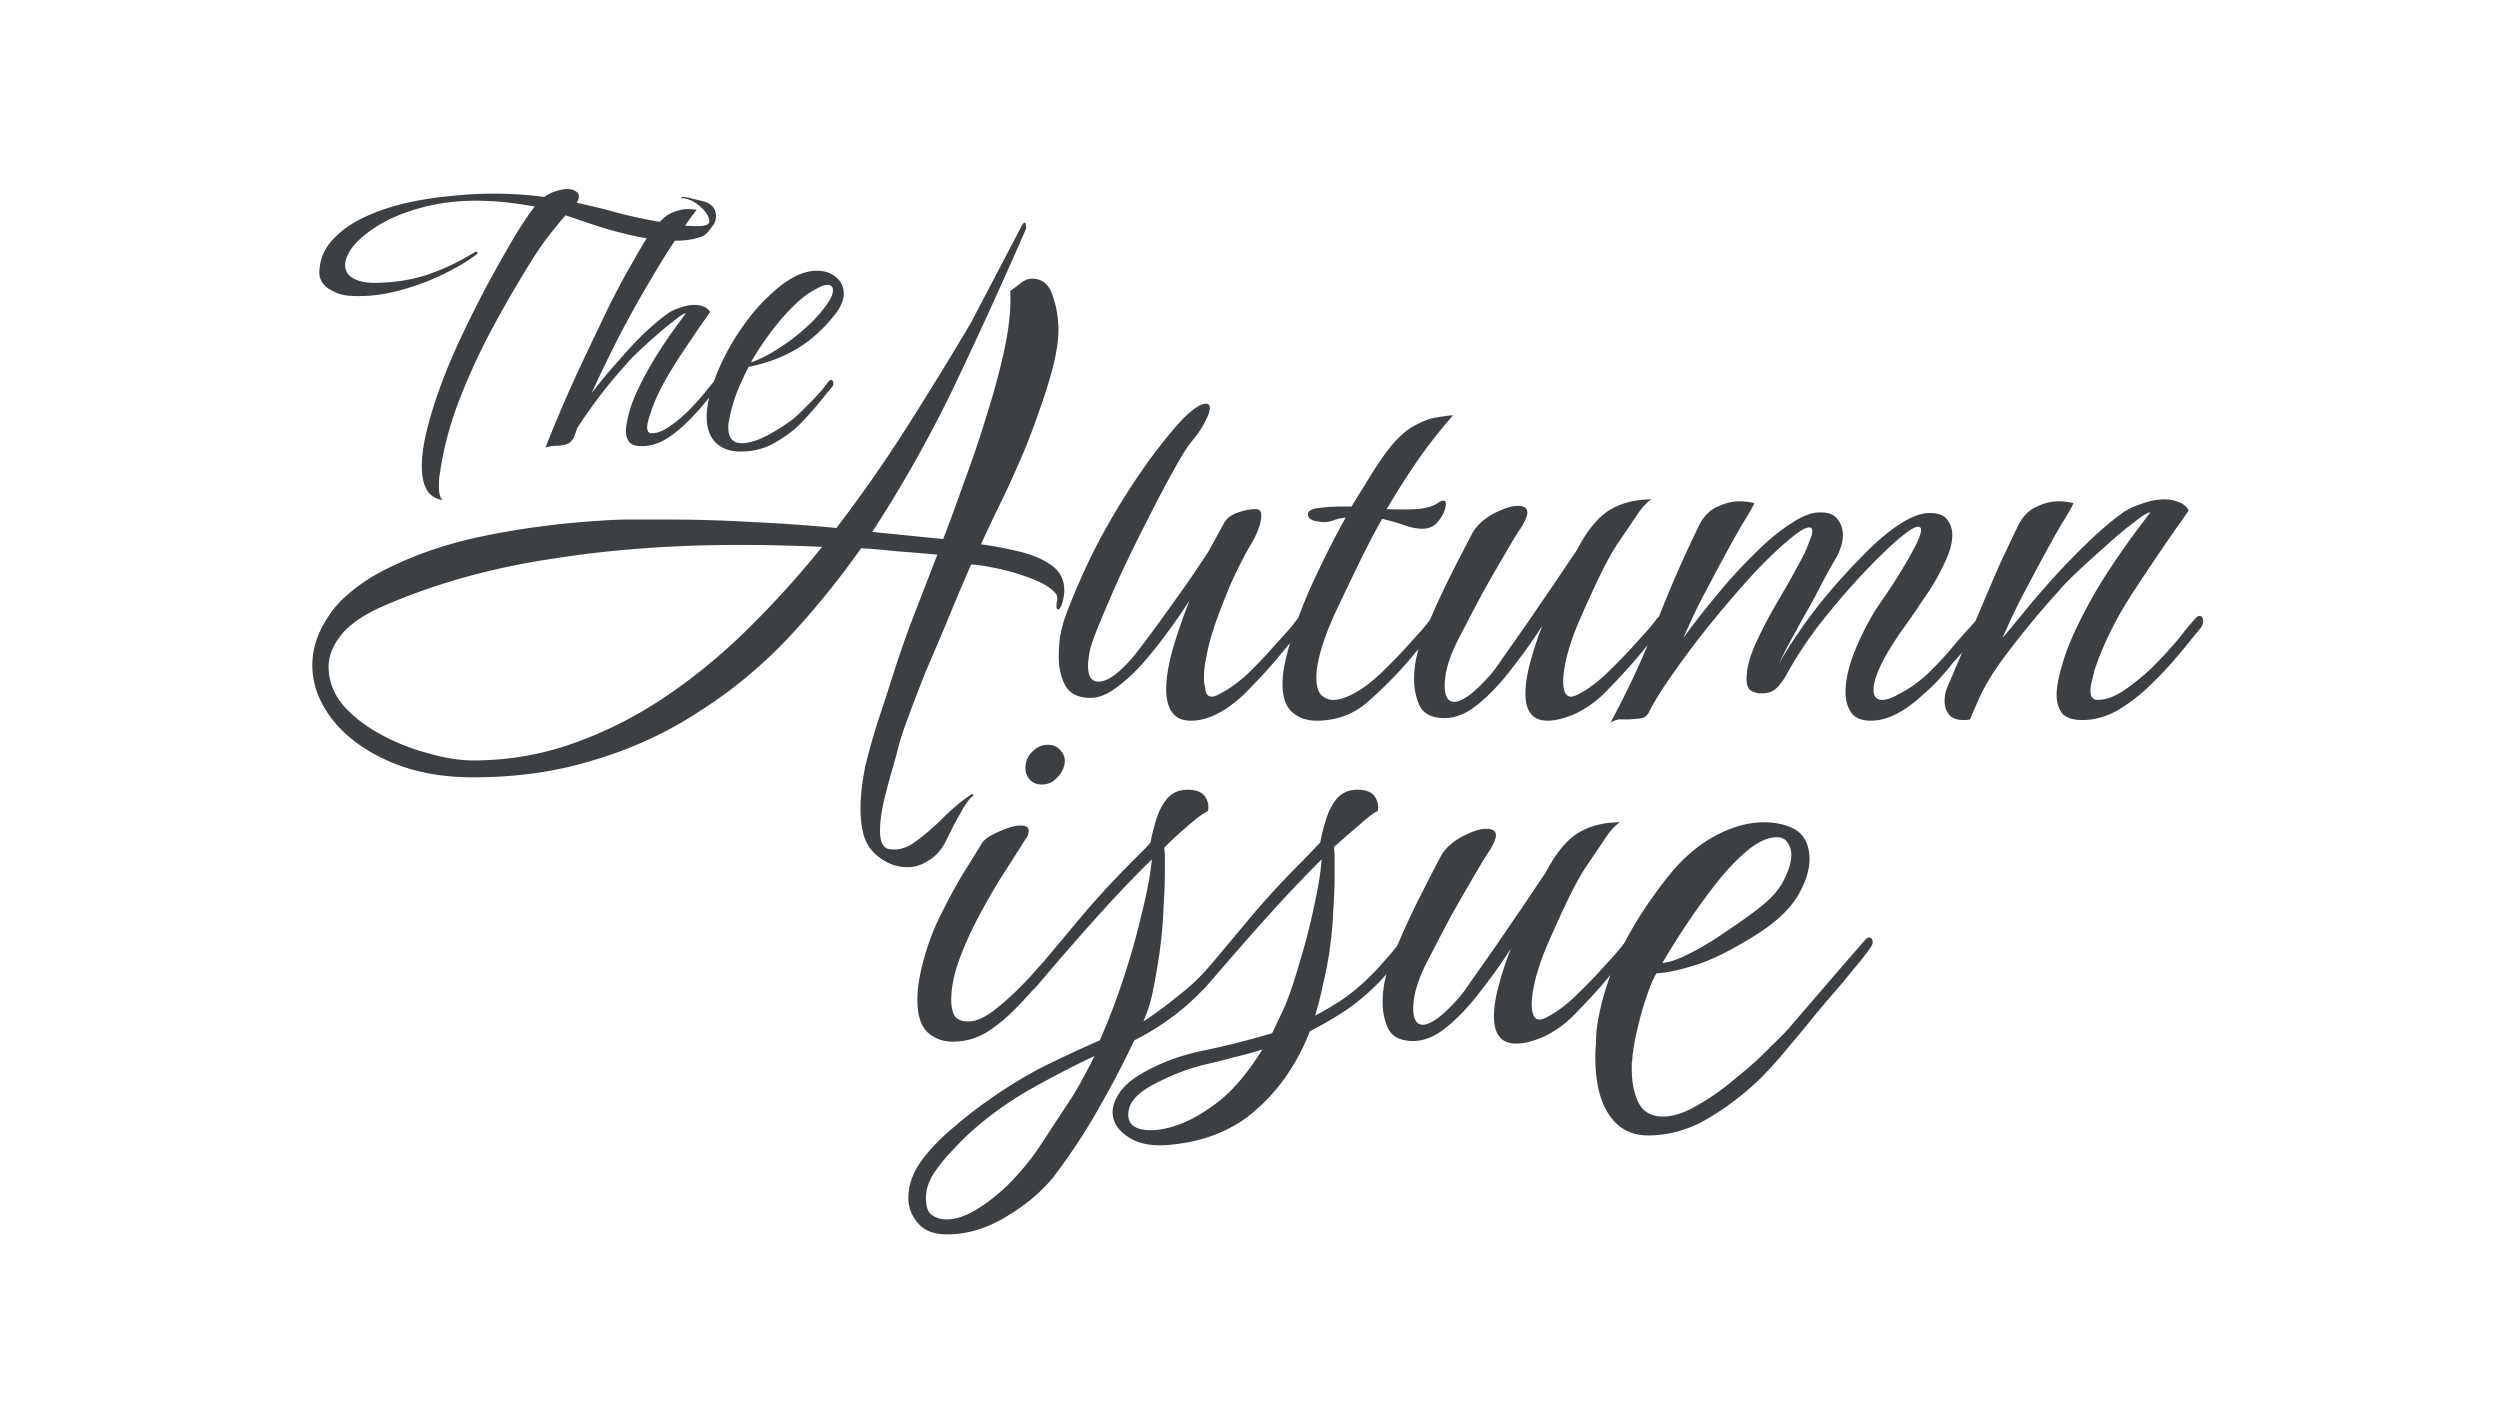 <svg xmlns="http://www.w3.org/2000/svg" width="1920" height="1080" fill="none"><path fill="#3C4043" d="M339.313 383.92c-.427 0-1.28-.213-2.56-.64-4.694-1.493-8-4.48-9.92-8.96-1.92-4.267-2.88-9.6-2.88-16 0-7.467 1.066-15.787 3.2-24.96 2.133-9.173 4.8-18.453 8-27.84s6.506-18.133 9.92-26.24c3.413-8.107 6.4-14.827 8.96-20.16 7.253-15.36 14.506-29.76 21.76-43.2 7.466-13.653 14.186-25.493 20.16-35.52 6.186-10.027 11.093-17.28 14.72-21.76a332.893 332.893 0 0 0-21.76-3.2c-7.467-.853-15.36-1.28-23.68-1.28-16.427 0-31.894 2.24-46.4 6.72-14.294 4.267-26.347 10.133-36.16 17.6-6.187 4.693-10.667 9.173-13.44 13.44-2.774 4.267-4.16 8.107-4.16 11.52 0 4.48 2.026 7.893 6.08 10.24 4.053 2.347 9.386 3.52 16 3.52 14.506 0 28.053-2.027 40.64-6.08 12.586-4.267 24.746-10.027 36.48-17.28 1.066-.64 1.813-.747 2.24-.32.64.427.32 1.173-.96 2.24-7.467 5.547-16.64 10.88-27.52 16-10.88 5.12-22.4 9.173-34.56 12.16-12.16 2.987-24.107 4.053-35.84 3.2-5.12-.427-10.24-2.24-15.36-5.44-4.907-3.413-7.254-7.787-7.04-13.12.426-9.173 3.626-17.067 9.6-23.68 5.973-6.827 13.76-12.587 23.36-17.28 9.6-4.693 20.16-8.427 31.68-11.2 11.733-2.773 23.466-4.693 35.2-5.76 11.946-1.28 22.933-1.92 32.96-1.92 7.253 0 14.186.213 20.8.64a266.2 266.2 0 0 1 19.2 1.92c2.986-2.133 5.973-3.627 8.96-4.48 3.2-1.067 6.08-1.6 8.64-1.6 2.56 0 4.693.533 6.4 1.6 1.706 1.067 2.56 2.453 2.56 4.16 0 1.067-.534 2.667-1.6 4.8 11.946 2.56 22.4 5.12 31.36 7.68 8.96 2.347 18.666 4.48 29.12 6.4 3.413.64 8.32 1.493 14.72 2.56 6.4.853 12.053 1.28 16.96 1.28 6.4 0 9.6-1.173 9.6-3.52 0-2.56-1.174-5.227-3.52-8-2.347-2.773-5.12-5.12-8.32-7.04s-6.187-2.88-8.96-2.88c-.854 0-1.174-.107-.96-.32.213-.427.746-.64 1.6-.64 1.92 0 4.693.533 8.32 1.6 3.84.853 6.506 1.493 8 1.92 5.973 1.92 8.96 5.653 8.96 11.2 0 3.2-1.067 5.973-3.2 8.32a64.616 64.616 0 0 1-3.52 4.48c-1.28 1.28-2.667 2.24-4.16 2.88-5.76 2.133-12.694 3.2-20.8 3.2-8.96 0-18.56-1.067-28.8-3.2a330.491 330.491 0 0 1-29.44-7.68c-9.6-3.2-18.134-6.08-25.6-8.64a287.95 287.95 0 0 0-13.12 16c-4.054 5.12-8.854 12.16-14.4 21.12-9.174 14.72-18.454 30.72-27.84 48a486.65 486.65 0 0 0-24.96 53.44c-7.254 18.133-12.374 36.16-15.36 54.08-.427 2.987-.854 5.76-1.28 8.32a88.436 88.436 0 0 0-.32 7.36c0 4.48.64 7.573 1.92 9.28.426.427.64.747.64.96h-.32Zm79.637-40.32c6.827-17.28 13.76-33.707 20.8-49.28 7.253-15.787 14.187-30.507 20.8-44.16a1686.46 1686.46 0 0 1 7.36-15.36 719.413 719.413 0 0 1 11.2-21.44c4.267-7.68 8.32-14.827 12.16-21.44 3.84-6.613 7.04-11.52 9.6-14.72 5.547-7.253 10.56-11.84 15.04-13.76 4.693-1.92 8.64-2.88 11.84-2.88 1.493 0 2.88.107 4.16.32h3.2c-10.667 14.293-20.907 29.653-30.72 46.08-9.813 16.213-18.987 32.427-27.52 48.64-8.32 16.213-15.787 31.573-22.4 46.08 1.92-2.347 4.907-6.08 8.96-11.2 4.267-5.12 9.173-10.773 14.72-16.96a280.93 280.93 0 0 1 17.28-18.24c6.187-5.76 11.947-10.56 17.28-14.4 2.347-1.707 5.44-3.2 9.28-4.48 4.053-1.493 7.893-2.24 11.52-2.24 2.347 0 4.587.427 6.72 1.28 2.133.64 3.84 2.027 5.12 4.16a155.69 155.69 0 0 1-2.88 4.16 101.12 101.12 0 0 1-3.2 4.48c-4.48 6.613-9.387 13.867-14.72 21.76a378.325 378.325 0 0 0-14.72 24c-4.48 8.107-8 16.213-10.56 24.32a74.24 74.24 0 0 0-1.6 5.44c-.427 1.707-.64 3.2-.64 4.48 0 2.987 1.173 4.48 3.52 4.48 4.053 0 8.427-1.6 13.12-4.8 4.693-3.2 9.173-6.827 13.44-10.88 4.267-4.267 7.573-7.787 9.92-10.56 2.347-2.56 4.373-5.013 6.08-7.36 1.92-2.347 3.84-4.587 5.76-6.72.64-.64 1.173-.96 1.6-.96 1.28 0 1.92.853 1.92 2.56 0 1.28-.427 2.453-1.28 3.52a841.289 841.289 0 0 1-14.08 16.96c-3.2 3.627-7.147 7.68-11.84 12.16a80.266 80.266 0 0 1-15.36 11.52c-5.547 2.987-11.2 4.48-16.96 4.48-4.693 0-7.893-1.067-9.6-3.2-1.707-2.133-2.56-4.907-2.56-8.32 0-3.84 1.067-9.493 3.2-16.96 2.347-7.68 6.827-17.493 13.44-29.44 6.613-12.16 16.427-26.88 29.44-44.16-1.28 0-4.053 1.707-8.32 5.12-4.267 3.2-9.067 7.147-14.4 11.84-5.12 4.48-9.813 8.747-14.08 12.8-4.267 4.053-7.04 6.933-8.32 8.64-14.08 15.36-26.88 32-38.4 49.92l-1.92 5.44c-1.28 3.413-3.2 5.653-5.76 6.72-2.347.853-4.907 1.28-7.68 1.28-2.987 0-5.973.427-8.96 1.28Zm149.703 3.2c-8.107 0-14.507-2.347-19.2-7.04-4.48-4.693-6.72-11.307-6.72-19.84 0-5.76 1.173-12.693 3.52-20.8 5.333-17.28 13.76-33.92 25.28-49.92 5.76-8.107 11.84-15.147 18.24-21.12 6.186-6.187 12.48-11.093 18.88-14.72 6.613-3.627 12.8-5.44 18.56-5.44 6.186 0 11.2 1.707 15.04 5.12 3.84 3.2 5.76 7.36 5.76 12.48 0 4.907-2.24 10.24-6.72 16-8.96 11.307-18.667 20.053-29.12 26.24-10.24 6.187-22.187 10.773-35.84 13.76h-1.28c-3.627 7.04-6.827 14.08-9.6 21.12-2.56 7.04-4.374 13.653-5.44 19.84l-.64 3.2v2.88c0 7.893 3.52 11.84 10.56 11.84 2.346 0 5.333-.533 8.96-1.6 3.413-1.067 7.146-2.667 11.2-4.8 4.266-2.347 8.32-4.8 12.16-7.36 3.84-2.56 6.613-4.587 8.32-6.08a196.336 196.336 0 0 0 6.72-6.4l7.68-7.68a1903.6 1903.6 0 0 0 6.08-6.72 156.56 156.56 0 0 0 5.44-7.04c.64-.64 1.173-.96 1.6-.96 1.28 0 1.92.96 1.92 2.88 0 1.067-.427 2.027-1.28 2.88l-11.52 14.08a346.119 346.119 0 0 1-11.84 13.12c-5.12 5.333-11.734 10.347-19.84 15.04-7.894 4.693-16.854 7.04-26.88 7.04Zm8-68.48c5.973-1.92 12.8-5.333 20.48-10.24 7.893-4.907 15.466-10.667 22.72-17.28 7.466-6.827 13.333-13.76 17.6-20.8 1.493-2.773 2.24-5.12 2.24-7.04 0-2.773-1.387-4.16-4.16-4.16-2.347 0-5.12.96-8.32 2.88-5.974 2.987-12.054 7.573-18.24 13.76-6.187 6.187-12.054 13.013-17.6 20.48-5.547 7.467-10.454 14.933-14.72 22.4ZM696.876 666c-8.667 0-16.667-3.167-24-9.5-4.333-3.667-7.5-8.667-9.5-15-1.667-6-2.5-12.667-2.5-20 0-10.667 1.333-22.167 4-34.5 3-12 6.333-23.667 10-35 3.667-11 6.667-20.167 9-27.5 4.333-14 9.5-29.167 15.5-45.5 6.333-16.333 13.167-34 20.5-53a1092.09 1092.09 0 0 0-30-2.5c-9.333-1-18.833-1.833-28.5-2.5-17.667 25-36.667 48.333-57 70-20.333 21.333-42.833 39.833-67.5 55.5-24.333 16-51 28.333-80 37-28.667 9-59.833 13.5-93.5 13.5-23 0-43.5-3.667-61.5-11-17.667-7.333-31.834-16.833-42.5-28.5-13-14.667-19.5-30.167-19.5-46.5 0-12.333 3.666-24.167 11-35.5 4.666-7.667 10.5-14.333 17.5-20 7-6 14.833-11.333 23.5-16 23.333-12.333 49.333-21.5 78-27.5s58.5-10 89.5-12c8.667-.667 17.333-1 26-1h26.5c22.667 0 45 .667 67 2 22 1 43.167 2.5 63.5 4.5 20.333-26.667 39-53.5 56-80.5 17.333-27.333 33.167-53.167 47.5-77.5l38.5-73.5c1-2 1.833-3 2.5-3s1 .667 1 2c.333 1 .333 2 0 3-17 39-35 78.5-54 118.5-19 39.667-40.333 77.667-64 114l54.5 5.5c5-13 10.5-28 16.5-45a864.833 864.833 0 0 0 17.5-52c5.667-18 10.167-35 13.5-51 3.333-16.333 4.667-30.5 4-42.5l8-6c3-2.333 5.833-3.5 8.5-3.5 8 0 13.333 4.333 16 13 3 8.333 4.5 17.167 4.5 26.5 0 8-1.5 17.833-4.5 29.5-3 11.333-6.833 23.333-11.5 36a448.442 448.442 0 0 1-14.5 37c-5.667 13-11.5 25.5-17.5 37.5-5.667 12-9.5 20.167-11.5 24.5a295.771 295.771 0 0 1 29 5.5c10 2.333 18.333 5.833 25 10.5 6.667 4.667 10 11.167 10 19.5 0 2.667-.5 5.833-1.5 9.5-1 3.333-2.167 5-3.5 5-.667 0-1-.833-1-2.5s.167-3 .5-4c.333-1.333.167-3-.5-5-3.333-4.333-9.167-8.167-17.5-11.5s-17-6-26-8-16.333-3.167-22-3.5c-1.667 3.667-4.333 9.833-8 18.5a3426.596 3426.596 0 0 0-12.5 30c-4.667 11-9.5 22.333-14.5 34-4.667 11.667-8.833 22.5-12.5 32.5-3.667 9.667-6.333 17.5-8 23.5-1 4.333-2.667 10.5-5 18.5s-4.5 16.167-6.5 24.5c-2 8.667-3 16.333-3 23 0 8.333 2.167 13 6.5 14 7 1.333 13.833-.5 20.5-5.5 7-5 14-11 21-18s14.167-13 21.5-18c1-.667 1.667-.833 2-.5.667.333.167 1.167-1.5 2.5-1.333 1-3.333 3.667-6 8a568.214 568.214 0 0 0-8 14.5l-6 12c-3.333 6.333-7.667 11-13 14-5 3.333-10.333 5-16 5Zm-333.5-82c26.667 0 52.167-4.333 76.5-13 24.667-8.667 48.167-20.5 70.5-35.5s43.5-32.333 63.5-52c20.333-20 39.5-41.167 57.5-63.5-22-1-43.333-1.5-64-1.5-50.333 0-97.834 3.5-142.5 10.5-44.667 6.667-85.834 17.833-123.5 33.5-17.667 7-30.334 14.833-38 23.5-7.334 8.667-11 17.333-11 26 0 10.667 3.666 20.5 11 29.5 7.666 8.667 17.333 16.167 29 22.5 11.666 6.333 23.833 11.167 36.5 14.5 12.666 3.667 24.166 5.5 34.5 5.5Zm551.265-30.5c-6.666 0-11.5-2.167-14.5-6.5s-4.5-10.167-4.5-17.5c0-8.667 1.667-19 5-31 3.667-12.333 8-24.833 13-37.5-4.666 7.333-10.166 15.333-16.5 24-6.333 8.667-13 17-20 25-7 7.667-14 14-21 19-6.666 4.667-12.833 7-18.5 7-9.333 0-15.833-3.167-19.5-9.5-3.333-6.333-5-13.667-5-22 0-5.333.334-10.5 1-15.5 1-5.333 2.167-10 3.5-14 6.334-17.333 14.167-35.333 23.5-54a547.717 547.717 0 0 1 32-54c11.667-17.333 23.334-32.333 35-45 8-8 14-12 18-12 2 0 3 1.167 3 3.5s-1.166 5.667-3.5 10c-2 4.333-5.333 9.333-10 15-3.666 4.333-8.666 12.333-15 24-6.333 11.333-13.166 24.333-20.5 39a1275.611 1275.611 0 0 0-21 43c-6.333 14.333-11.666 26.833-16 37.5-2.666 6.333-4.666 12-6 17-1 5-1.5 9.167-1.5 12.5 0 8 2.667 12 8 12 7 0 16-6.5 27-19.5 2.667-3.333 6.5-8.333 11.5-15s10.334-14 16-22c6-8.333 11.667-16.333 17-24l13-19.5 11.5-21c1.667-3.667 5-6.5 10-8.5 5.334-2 10.167-3 14.5-3 3 0 4.5 1.5 4.5 4.5 0 3.667-.833 7.5-2.5 11.5-1.333 3.667-3.333 7.667-6 12-4.666 8-9.5 17.5-14.5 28.5-4.666 11-8.833 21.667-12.5 32-3.333 10-5.5 18.167-6.5 24.5-1.333 5.667-2 11.333-2 17 0 2.333.334 4.833 1 7.5.334 4.333 2 6.5 5 6.5 1.334 0 3-.5 5-1.5 7.334-3.667 14.667-8.833 22-15.5 7.334-7 14.334-14.333 21-22 3.334-3.667 6.5-7.167 9.5-10.5s5.834-6.833 8.5-10.5c1-1 1.834-1.5 2.5-1.5 1.999 0 2.999 1.333 2.999 4 0 2-.67 3.667-2 5L978.141 509c-7.333 8.333-15 16.5-23 24.5-14.333 13.333-27.833 20-40.5 20Zm96.339 0c-7.33 0-13.499-2.167-18.499-6.5-5-4.333-7.5-11.667-7.5-22 0-2.667.167-5.333.5-8 .334-2.667.834-5.5 1.5-8.5 3.667-16.667 9.834-35 18.499-55 9-20 18.33-38.667 28-56-3.33.333-6.33 1-9 2s-5.33 1.5-8 1.5c-1.33 0-3.67-.333-7-1-3.33-1-5-2.667-5-5 0-2.667 3-4.333 9-5 6-.667 11.83-1 17.5-1h7c4.67-7.667 9-14.667 13-21 4-6.667 7.67-12.333 11-17 7.67-11 15.17-18.667 22.5-23 7.33-4.333 13.83-6.833 19.5-7.5 5.67-1 9.67-1.5 12-1.5-10 11.333-19.17 23-27.5 35-8 11.667-15.83 24-23.5 37 8 .333 15.67.333 23 0 7.33-.667 12.67-2.167 16-4.5 1.67-1.333 3.17-2 4.5-2 2 0 2.5 1.833 1.5 5.5-.67 3.333-2.5 6.833-5.5 10.5-2.67 3.333-6.17 5.167-10.5 5.5-4.33.333-9.33-.5-15-2.5s-11.5-3.667-17.5-5c-6 10.667-11.83 21.833-17.5 33.5a4575.383 4575.383 0 0 0-18 37.5c-5.33 11.667-9.17 21.667-11.5 30-2.33 8.333-3.5 15.333-3.5 21 0 6 1.17 10.333 3.5 13 2.67 2.667 5.83 4 9.5 4 4 0 8.67-1.333 14-4 7.33-3.667 14.67-9 22-16s14.33-14.167 21-21.5c3.33-3.667 6.5-7.167 9.5-10.5s5.83-6.833 8.5-10.5c1-1 1.83-1.5 2.5-1.5 2 0 3 1.333 3 4 0 2-.67 3.667-2 5-7 8.667-14.33 17.5-22 26.5-9 10.333-19 20.333-30 30-11 9.667-24.17 14.5-39.5 14.5Zm177.54 0c-11.33 0-17-7-17-21 0-6.667 1.17-14.333 3.5-23 2.33-9 5.5-18.667 9.5-29-7 11-14.83 22-23.5 33-8.33 11-17 20.167-26 27.5-8.67 7-17.17 10.5-25.5 10.5-9.33 0-15.67-3-19-9-3-6.333-4.5-13.167-4.5-20.5 0-6.333.67-12.333 2-18 1.33-6 2.67-10.333 4-13 5-12.667 11.17-26.667 18.5-42 7.67-15.333 14.5-28.667 20.5-40 3.33-5.667 8.67-10.5 16-14.5 7.67-4 13.83-6 18.5-6 5 0 7.5 1.667 7.5 5 0 2.667-1.67 6.667-5 12-3 4.333-7.17 11.167-12.5 20.5-5.33 9-11.17 19.167-17.5 30.5a3442.5 3442.5 0 0 0-17.5 33.5c-7.33 14-11 26.167-11 36.5 0 8.333 2.5 12.5 7.5 12.5 2.67 0 6.17-1.5 10.5-4.5s9.5-7.833 15.5-14.5c2.67-2.667 6.67-8 12-16 5.67-8 12-17 19-27 7-10.333 13.83-20.333 20.5-30 6.67-10 12.17-18.167 16.5-24.5 8-15.333 16.5-25.667 25.5-31 9-5.333 19.67-8 32-8-3.33 1.667-7.33 6-12 13s-9.5 14.167-14.5 21.5c-3.33 5-7 11.5-11 19.5s-8 16.5-12 25.5c-4 8.667-7.5 16.833-10.5 24.5-2.67 7.667-4.5 13.667-5.5 18-1.67 7.333-2.5 13.167-2.5 17.5 0 8 2 12 6 12 1.33 0 3-.5 5-1.5 7.33-3.667 14.67-9 22-16s14.33-14.167 21-21.5c3.33-3.667 6.5-7.167 9.5-10.5s5.83-6.833 8.5-10.5c1-1 1.83-1.5 2.5-1.5 2 0 3 1.333 3 4 0 2-.67 3.667-2 5-7 8.667-14.33 17.5-22 26.5-7.33 8.333-15 16.5-23 24.5-6.67 6.333-14 11.333-22 15-8 3.333-14.83 5-20.5 5Zm48.34 1.5c14.33-26.667 26.17-52.333 35.5-77 9.67-25 20.67-50.167 33-75.5 3.67-6.667 8.33-11.167 14-13.5 5.67-2.667 11.17-4 16.5-4 4.33 0 8.17.5 11.5 1.5-1 2.333-3.67 7-8 14-4 6.667-8.33 14.333-13 23-3.33 6-8.33 15.333-15 28-6.67 12.333-12.83 25.167-18.5 38.5 3-4.333 7.5-10.333 13.5-18 6.33-8 13.33-16.5 21-25.5 8-9 16.17-17.5 24.5-25.5 8.33-8 16.5-14.5 24.5-19.5 8-5.333 15.17-8 21.5-8 6.67 0 11.17 1.833 13.5 5.5 2.67 3.333 4 7.333 4 12 0 6-2.33 12.833-7 20.5-4.33 7.333-8.83 15.667-13.5 25-2.67 5-6 11-10 18-3.67 6.667-7.33 13.333-11 20-3.33 6.333-6 11.667-8 16 3.33-6.333 8.33-14.333 15-24 6.67-10 14.33-20.167 23-30.5 9-10.667 18.17-20.667 27.5-30 9.33-9.667 18.33-17.333 27-23 9-6 16.83-9 23.5-9 6.67 0 11.17 1.667 13.5 5 2.67 3.333 4 7.333 4 12 0 6.333-2.17 13.833-6.5 22.5-4 8.667-9.17 17.5-15.5 26.5-6 9-12 17.667-18 26-5.67 8.333-10.17 15.667-13.5 22-4.67 9.333-7 16.5-7 21.5 0 5.333 2.17 8 6.5 8 3.67 0 7.67-1.333 12-4 7.67-3.667 15.17-8.833 22.5-15.5 7.33-7 14.17-14.333 20.5-22 3.33-4 6.83-8 10.5-12 4-4.333 6.67-7.333 8-9 .67-1 1.5-1.5 2.5-1.5 2 0 3 1.333 3 4 0 1.667-.83 3.333-2.5 5-3.33 4.333-6.83 8.833-10.5 13.5-3.67 4.333-7.5 8.667-11.5 13-3.33 4.333-7 8.667-11 13-3.67 4-7.67 7.833-12 11.5-14.33 13.333-27.67 20-40 20-7 0-12-2-15-6-3-4.333-4.5-9.667-4.5-16 0-8.667 2.17-18.667 6.5-30 4.67-11.667 10.17-22.667 16.5-33 .67-1 2.83-4.167 6.5-9.5s7.67-11.5 12-18.5 8.17-13.667 11.5-20 5-10.833 5-13.5c0-2.333-1.5-3-4.5-2-2.67 1-7.33 4.333-14 10-8 7-17 15.833-27 26.5s-20.17 22.5-30.5 35.5c-10 12.667-19 26.167-27 40.5-1.67 3.333-4 6.667-7 10s-7 5-12 5h-1.5c-2 0-4.33-.667-7-2-2.33-1.333-3.5-4.333-3.5-9 0-8.333 2.67-18.167 8-29.5 5.33-11.333 11.5-22.833 18.5-34.5 7-12 13-22.833 18-32.5 1.67-3.667 3-7 4-10 1.33-3 2-5.333 2-7 0-2.667-1.5-3.5-4.5-2.5-2.67.667-7.33 3.833-14 9.5-8 6.667-17.17 15.5-27.5 26.5-10 11-20.17 22.833-30.5 35.5-10.33 12.667-19.83 25.167-28.5 37.5-8.67 12-15.33 22.5-20 31.5-1.33 3-3.17 4.833-5.5 5.5-2 .333-5.33.667-10 1h-8c-2 .333-4.17 1.167-6.5 2.5Zm271.12-2c-5 0-8.67-1.333-11-4-2.34-3-3.5-6.5-3.5-10.5s.66-7.5 2-10.5c9.66-22.667 17.66-41.5 24-56.5 6.33-15 11.83-27.833 16.5-38.5 5-10.667 9.83-20.833 14.5-30.5 3.66-6.667 8.33-11.167 14-13.5 5.66-2.667 11.16-4 16.5-4 4.33 0 8.16.5 11.5 1.5-1 2.333-3.67 7-8 14-4 6.667-8.34 14.333-13 23-3.34 6-8.34 15.333-15 28-6.67 12.333-12.84 25.167-18.5 38.5 3-3.667 7.83-9.5 14.5-17.5 6.66-8.333 14.33-17.333 23-27 9-10 18.16-19.5 27.5-28.5 9.66-9.333 18.66-17 27-23 3.66-2.667 8.5-5 14.5-7 6.33-2.333 12.33-3.5 18-3.5 3.66 0 7.16.667 10.5 2 3.33 1 6 3.167 8 6.5-1.34 2-2.84 4.167-4.5 6.5-1.34 2-3 4.333-5 7-10.67 15.333-22.34 32.667-35 52-12.34 19.333-21.67 38.5-28 57.5-.67 3-1.34 5.833-2 8.5-.67 2.667-1 5-1 7 0 4.667 1.83 7 5.5 7 6.33 0 13.16-2.5 20.5-7.5 7.33-5 14.33-10.667 21-17 6.66-6.667 11.83-12.167 15.5-16.5 3.66-4 6.83-7.833 9.5-11.5 3-3.667 6-7.167 9-10.5 1-1 1.83-1.5 2.5-1.5 2 0 3 1.333 3 4 0 2-.67 3.833-2 5.5a462.121 462.121 0 0 0-11 13.5c-3.67 4.333-7.34 8.667-11 13-5 5.667-11.17 12-18.5 19-7.34 7-15.34 13-24 18-8.67 4.667-17.5 7-26.5 7-7.34 0-12.5-1.833-15.5-5.5-2.67-3.667-4-8.333-4-14 0-6.333 1.83-15.333 5.5-27 3.66-12 10.66-27.333 21-46 10.33-18.667 25.5-41 45.5-67-2 0-6.34 2.667-13 8-6.67 5-14 11.167-22 18.5-8 7-15.34 13.667-22 20-6.67 6.333-11 10.833-13 13.5-17 18.667-32.5 37.667-46.5 57-5.34 7.667-9.84 15.167-13.5 22.5-3.34 7.333-6.17 13.833-8.5 19.5-1.34.333-3 .5-5 .5Zm-707.921 49.5c-3.666 0-6.666-1.167-9-3.5-2.333-2.667-3.5-5.667-3.5-9 0-5 1.667-9.167 5-12.5 3.667-3.667 7.667-5.5 12-5.5 4.334 0 7.667 1.5 10 4.5 2.667 2.667 3.667 6.167 3 10.5-1 4.333-3.166 8-6.5 11-3 3-6.666 4.5-11 4.5Zm-68.5 197.5c-7.333 0-13.666-2.333-19-7-5.333-5-8-13.333-8-25 0-5 .5-10.5 1.5-16.5 3-15.667 7.834-30.667 14.5-45 7-14.333 13.667-26.667 20-37 6.667-10.667 11-17.667 13-21 1.667-3.333 6-6.5 13-9.5 7-3.333 12.834-5 17.5-5 4 0 6 1.333 6 4 0 2.333-.833 4.5-2.5 6.5-5 8-10.833 17.167-17.5 27.5-6.333 10-12.5 20.667-18.5 32-6 11.333-11 22.5-15 33.5s-6 21.167-6 30.5c0 5 .834 9 2.5 12 2 3 5.5 4.5 10.5 4.5 5.334 0 11.5-2.5 18.5-7.5a197.75 197.75 0 0 0 20-17.5c6.667-6.667 11.5-11.833 14.5-15.5 3.334-3.667 6.5-7.167 9.5-10.5a88.113 88.113 0 0 0 9-10.5c1-1 1.834-1.5 2.5-1.5 2 0 3 1.5 3 4.5 0 1.667-.666 3.167-2 4.5a480.862 480.862 0 0 0-11 13.5 401.412 401.412 0 0 1-11.5 13c-5.333 6.333-11.333 12.833-18 19.5-6.666 6.667-13.833 12.333-21.5 17-7.666 4.333-16 6.5-25 6.5Zm-3.937 148c-10.333 0-17.833-2.833-22.5-8.5-5-5.667-7.5-12.167-7.5-19.5 0-9.667 3.333-19.167 10-28.5 6.667-9 14.833-17.5 24.5-25.5 9.333-8 17.833-14.667 25.5-20 13-9.333 26.667-17.833 41-25.5 14.667-7.333 30-14.5 46-21.5 6.667-15 12.833-31.167 18.5-48.5s10.333-34 14-50c4-16 6.5-29.5 7.5-40.5-12.333 12-26.167 26.5-41.5 43.5-15 16.667-30.667 34.667-47 54-2 2.333-3.5 3.5-4.5 3.5s-1.5-.833-1.5-2.5c0-4 2-8.5 6-13.5l36-43c11.667-13.667 24.667-27.667 39-42l7-7c2-2 3.833-4 5.5-6 1-5.667 2.5-11.667 4.5-18s4.833-11.667 8.5-16c4-4.333 9.167-6.5 15.5-6.5 6.667 0 11.167 1.833 13.5 5.5s3 7.333 2 11c-2.667 1-7.5 4.5-14.5 10.5-6.667 5.667-13 11.5-19 17.5.333 2.333.5 5 .5 8v9.5c0 8.333-.333 17.667-1 28-.333 10.333-1.333 21.833-3 34.5-1.667 11.333-3.333 21-5 29-1.333 7.667-3.833 15.833-7.5 24.5 8.667-5.667 17.5-12.167 26.5-19.5 9.333-7.333 16.833-14.333 22.5-21 3.333-3.667 6.5-7.167 9.5-10.5s5.833-6.833 8.5-10.5c1-1 1.833-1.5 2.5-1.5 2 0 3 1.5 3 4.5 0 1.667-.667 3.167-2 4.5l-22 26.5c-7 8-15.333 15.667-25 23s-19.833 13.667-30.5 19c-8 17-17.167 34.5-27.5 52.5-10.333 18.333-22 36-35 53-9.333 11.333-21.333 21.333-36 30-15 9-30 13.5-45 13.5Zm-.5-11.5c7 0 14.833-2.667 23.5-8s17.167-12.167 25.5-20.5c8-8.333 15-16.833 21-25.5l21-32a235.57 235.57 0 0 0 12-19.5 575.184 575.184 0 0 0 10.5-20c-15.667 7.333-32.667 16.167-51 26.5-18.333 10.667-34.667 22.833-49 36.5-3 3-6.833 7-11.5 12s-8.833 10.333-12.5 16c-3.667 6-5.5 12-5.5 18 0 6.667 1.5 11 4.5 13 3 2.333 6.833 3.5 11.5 3.5Zm167.871-57c-12.333.667-22.167-1.667-29.5-7-7.333-5-11-11.167-11-18.5 0-4.667 1.833-9.667 5.5-15 3.333-5 8.667-9.667 16-14 14-8.333 29.833-14.333 47.5-18s35.5-8.167 53.5-13.5l9.5-20c3.667-8.667 7.5-20 11.5-34 4.337-14 7.997-28.167 10.997-42.5 3.34-14.667 5.34-27 6-37a1113.82 1113.82 0 0 0-27.497 28.5c-8.667 9.333-18 19.667-28 31-9.667 11-20.667 23.667-33 38-2 2.333-3.5 3.5-4.5 3.5s-1.5-.833-1.5-2.5c0-4 2-8.5 6-13.5l36-43c11.667-13.667 24.667-27.667 38.997-42l12.5-13c1-5.667 2.5-11.667 4.5-18s4.84-11.667 8.5-16c4-4.333 9.17-6.5 15.5-6.5 6.67 0 11.17 1.833 13.5 5.5 2.34 3.667 3 7.333 2 11-2.66 1-7.33 4.5-14 10.5a1060.858 1060.858 0 0 0-19.5 17c.34 3 .5 6.333.5 10v11c0 8-.33 17-1 27-.33 9.667-1.33 20.5-3 32.5-1.33 8.667-3 17.167-5 25.5-1.66 8-3.66 15.833-6 23.5a217.262 217.262 0 0 0 24-14.5c7.67-5.667 15.34-12.5 23-20.5 2.67-3 5.34-6 8-9 2.67-3 5.34-6.167 8-9.5.67-.667 1.34-1 2-1 1 0 1.84.833 2.5 2.5 1 1.667 1 3.167 0 4.5-3 4.333-6.33 8.5-10 12.5-3.33 4-6.83 7.833-10.5 11.5-7 7-14.83 13.5-23.5 19.5-8.66 5.667-17.83 11-27.5 16-9.664 24.667-23.497 44.833-41.497 60.5-18 16-41.167 25-69.5 27Zm-11-11.5c3.667 0 7.667-.5 12-1.5 11.667-2.667 23.833-8.667 36.5-18 12.667-9 25-23.167 37-42.5a269.877 269.877 0 0 1-22 6c-7 2-14.333 3.833-22 5.5-14.667 3.667-28.833 9.333-42.5 17-11 6.333-16.5 13.5-16.5 21.5s5.833 12 17.5 12Zm280.367-66.5c-11.33 0-17-7-17-21 0-6.667 1.17-14.333 3.5-23 2.34-9 5.5-18.667 9.5-29-7 11-14.83 22-23.5 33-8.33 11-17 20.167-26 27.5-8.66 7-17.16 10.5-25.5 10.5-9.33 0-15.66-3-19-9-3-6.333-4.5-13.167-4.5-20.5 0-6.333.67-12.333 2-18 1.34-6 2.67-10.333 4-13 5-12.667 11.17-26.667 18.5-42 7.67-15.333 14.5-28.667 20.5-40 3.34-5.667 8.67-10.5 16-14.5 7.67-4 13.84-6 18.5-6 5 0 7.5 1.667 7.5 5 0 2.667-1.66 6.667-5 12-3 4.333-7.16 11.167-12.5 20.5-5.33 9-11.16 19.167-17.5 30.5a3442.5 3442.5 0 0 0-17.5 33.5c-7.33 14-11 26.167-11 36.5 0 8.333 2.5 12.5 7.5 12.5 2.67 0 6.17-1.5 10.5-4.5 4.34-3 9.5-7.833 15.5-14.5 2.67-2.667 6.67-8 12-16 5.67-8 12-17 19-27 7-10.333 13.84-20.333 20.5-30 6.67-10 12.17-18.167 16.5-24.5 8-15.333 16.5-25.667 25.5-31 9-5.333 19.67-8 32-8-3.33 1.667-7.33 6-12 13-4.66 7-9.5 14.167-14.5 21.5-3.33 5-7 11.5-11 19.5s-8 16.5-12 25.5c-4 8.667-7.5 16.833-10.5 24.5-2.66 7.667-4.5 13.667-5.5 18-1.66 7.333-2.5 13.167-2.5 17.5 0 8 2 12 6 12 1.34 0 3-.5 5-1.5 7.34-3.667 14.67-9 22-16 7.34-7 14.34-14.167 21-21.5 3.34-3.667 6.5-7.167 9.5-10.5s5.84-6.833 8.5-10.5c1-1 1.84-1.5 2.5-1.5 2 0 3 1.333 3 4 0 2-.66 3.667-2 5-7 8.667-14.33 17.5-22 26.5-7.33 8.333-15 16.5-23 24.5-6.66 6.333-14 11.333-22 15-8 3.333-14.83 5-20.5 5ZM1265.7 872c-13 0-23-5.333-30-16-7-10.333-10.5-25.167-10.5-44.5 0-3.333.17-6.667.5-10 0-3.333.17-6.833.5-10.5 2-16.333 7-34.167 15-53.5 8.34-19.333 21-40 38-62 11.34-14.667 23.67-25.667 37-33 13.34-7.333 26.17-11 38.5-11 8.67 0 16.34 1.667 23 5 8 4.333 12 12.167 12 23.5 0 8.333-3 17.667-9 28-6 10-16.16 19.667-30.5 29-19 12-34.83 20-47.5 24-12.66 4-22.83 6.167-30.5 6.5-2.33 3.667-4.83 9.5-7.5 17.5-2.66 7.667-5 15.833-7 24.5-2 8.333-3.33 15.833-4 22.5 0 1.333-.16 2.667-.5 4v5c0 10 1.67 18.5 5 25.5 3.67 7.333 10 11 19 11 8 0 17-3 27-9 10-5.667 19.84-12.667 29.5-21 10-8 18.67-15.833 26-23.5 7.67-7.333 13-12.833 16-16.5l37-43 20-23c1-1 1.84-1.5 2.5-1.5 2 0 3 1.333 3 4 0 1-.83 2.667-2.5 5-3.33 4.667-7.16 9.5-11.5 14.5-4 5-7.83 9.667-11.5 14-4.66 5.333-10.5 12.167-17.5 20.5-6.66 8.333-13.83 17-21.5 26-7.33 9-14.5 17-21.5 24-12.33 12-25.83 22.333-40.5 31-14.66 8.667-30 13-46 13Zm11-132.5c4.67-.333 10.5-2.167 17.5-5.5s14.17-7.333 21.5-12c7.67-5 14.84-9.833 21.5-14.5 6.67-4.667 12-8.667 16-12 7.67-6 13.34-12.667 17-20 3.67-7.333 5.5-13.667 5.5-19 0-3.667-1-6.833-3-9.5-1.66-2.667-4.33-4-8-4-7 0-14.66 3.5-23 10.5-8 6.667-16.16 15.333-24.5 26-8 10.333-15.66 21-23 32-7 10.667-12.83 20-17.5 28Z"/></svg>